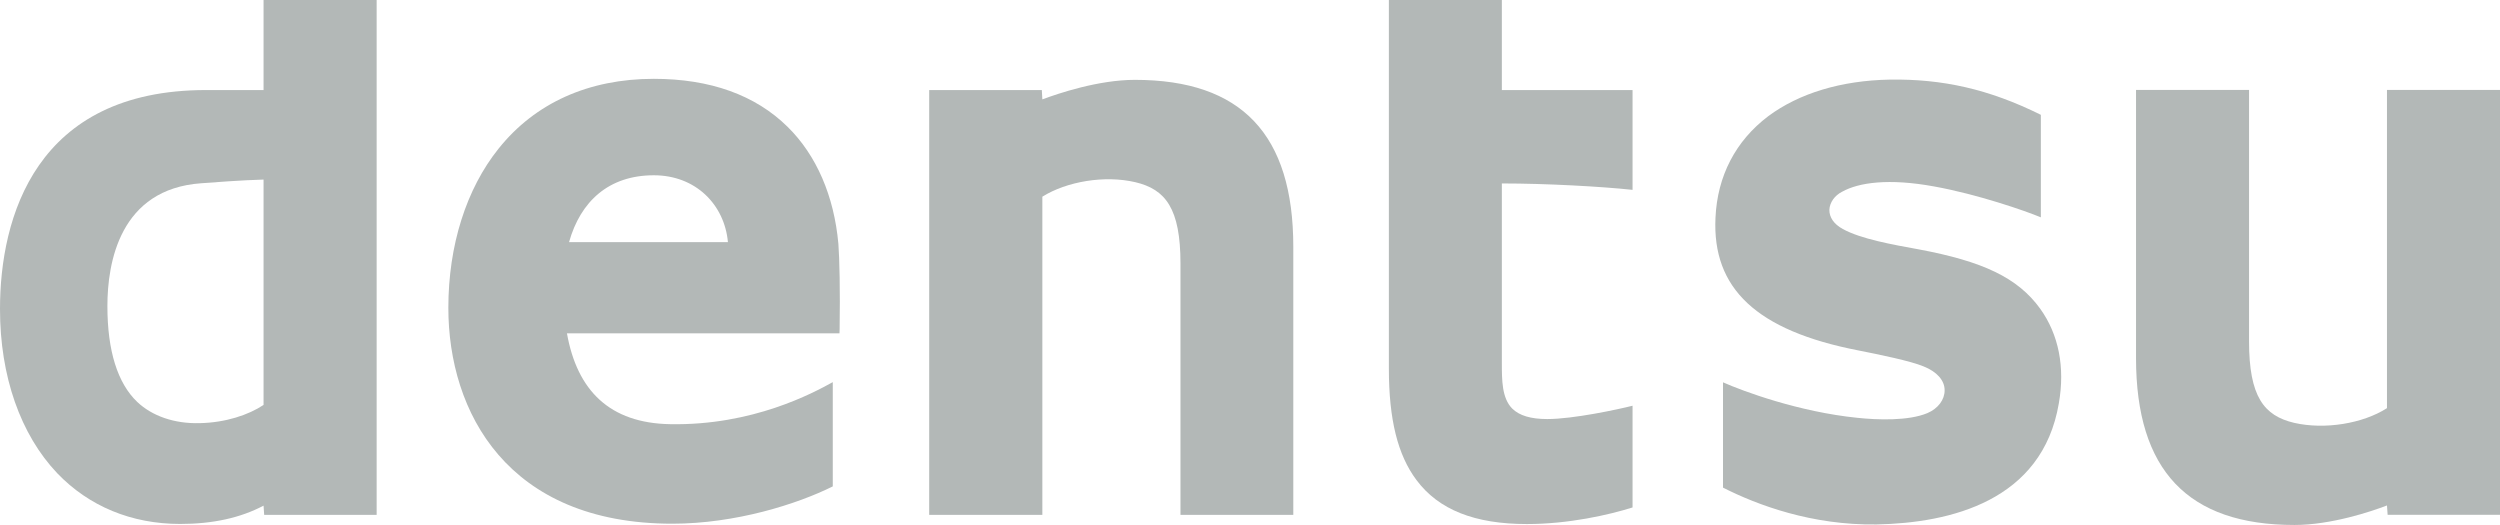 <?xml version="1.0" encoding="utf-8"?>
<svg xmlns="http://www.w3.org/2000/svg" fill="none" height="21" viewBox="0 0 100 21" width="100">
  <path d="M10.542 16.197C9.944 16.596 9.026 16.905 7.988 16.926C6.967 16.953 6.082 16.637 5.492 16.08C4.702 15.328 4.296 14.031 4.296 12.243C4.296 10.499 4.794 7.558 8.053 7.33C8.496 7.297 9.682 7.205 10.542 7.183V16.197ZM10.542 0V3.602H8.24C1.422 3.602 0 8.695 0 12.364C0 15.05 0.819 17.381 2.29 18.93C3.558 20.251 5.257 20.958 7.209 20.958C8.516 20.958 9.618 20.714 10.542 20.226L10.567 20.595H15.066V0H10.542Z" fill="#B3B8B7"/>
  <path d="M22.762 9.684C23.221 8.056 24.348 7.011 26.153 7.011C27.833 7.011 28.98 8.189 29.117 9.684H22.762ZM33.536 9.76C33.364 7.837 32.657 6.208 31.506 5.075C30.217 3.803 28.41 3.153 26.153 3.153C23.549 3.153 21.406 4.118 19.948 5.939C18.649 7.556 17.934 9.818 17.934 12.313C17.934 16.478 20.29 20.948 26.892 20.948C29.422 20.948 31.893 20.163 33.311 19.456V15.285C32.522 15.722 30.107 17.027 26.808 16.967C24.389 16.926 23.086 15.625 22.678 13.333H33.579L33.585 13.165C33.61 11.629 33.579 10.332 33.536 9.76Z" fill="#B3B8B7"/>
  <path d="M45.394 3.194C43.931 3.194 42.317 3.743 41.694 3.975L41.673 3.602H37.168V20.595H41.694V7.867C42.671 7.257 44.185 7.001 45.41 7.287C46.623 7.572 47.219 8.34 47.219 10.541V20.595H51.732V9.873C51.732 5.38 49.663 3.194 45.394 3.194Z" fill="#B3B8B7"/>
  <path d="M95.479 3.598V16.326C94.516 16.943 92.991 17.195 91.767 16.914C90.556 16.629 89.962 15.865 89.962 13.653V3.598H85.441V14.325C85.441 18.815 87.515 20.999 91.779 20.999C93.243 20.999 94.864 20.456 95.479 20.218L95.505 20.591H100V3.598H95.479Z" fill="#B3B8B7"/>
  <path d="M60.074 0H55.555V14.748C55.555 16.776 55.907 18.198 56.659 19.202C57.544 20.39 58.99 20.962 61.074 20.962C62.748 20.962 64.36 20.595 65.302 20.298V16.229C64.719 16.377 62.928 16.762 61.891 16.762C61.234 16.762 60.771 16.625 60.486 16.34C60.074 15.92 60.074 15.205 60.074 14.517V7.338C61.846 7.338 64.065 7.461 65.302 7.594V3.602H60.074V0Z" fill="#B3B8B7"/>
  <path d="M76.752 9.975C75.691 9.782 74.435 9.559 73.71 9.159C73.357 8.967 73.171 8.694 73.175 8.393C73.187 8.098 73.39 7.814 73.691 7.666C74.349 7.301 75.543 7.125 77.359 7.457C79.102 7.77 81.036 8.442 81.634 8.694V4.593C79.545 3.556 77.684 3.153 75.591 3.184C73.647 3.22 71.967 3.729 70.729 4.648C69.426 5.634 68.693 7.037 68.619 8.715C68.486 11.536 70.256 13.224 74.335 14.017C75.183 14.185 76.418 14.437 76.943 14.656C77.471 14.865 77.785 15.213 77.785 15.608C77.789 15.988 77.521 16.344 77.096 16.524C76.332 16.844 75.089 16.797 74.298 16.713C71.963 16.477 69.729 15.652 68.92 15.293V19.505C70.301 20.206 72.479 21.015 75.062 20.978C78.02 20.919 81.691 20.038 82.353 16.137C82.607 14.689 82.349 13.38 81.607 12.347C80.702 11.1 79.307 10.454 76.752 9.975Z" fill="#B3B8B7"/>
</svg>